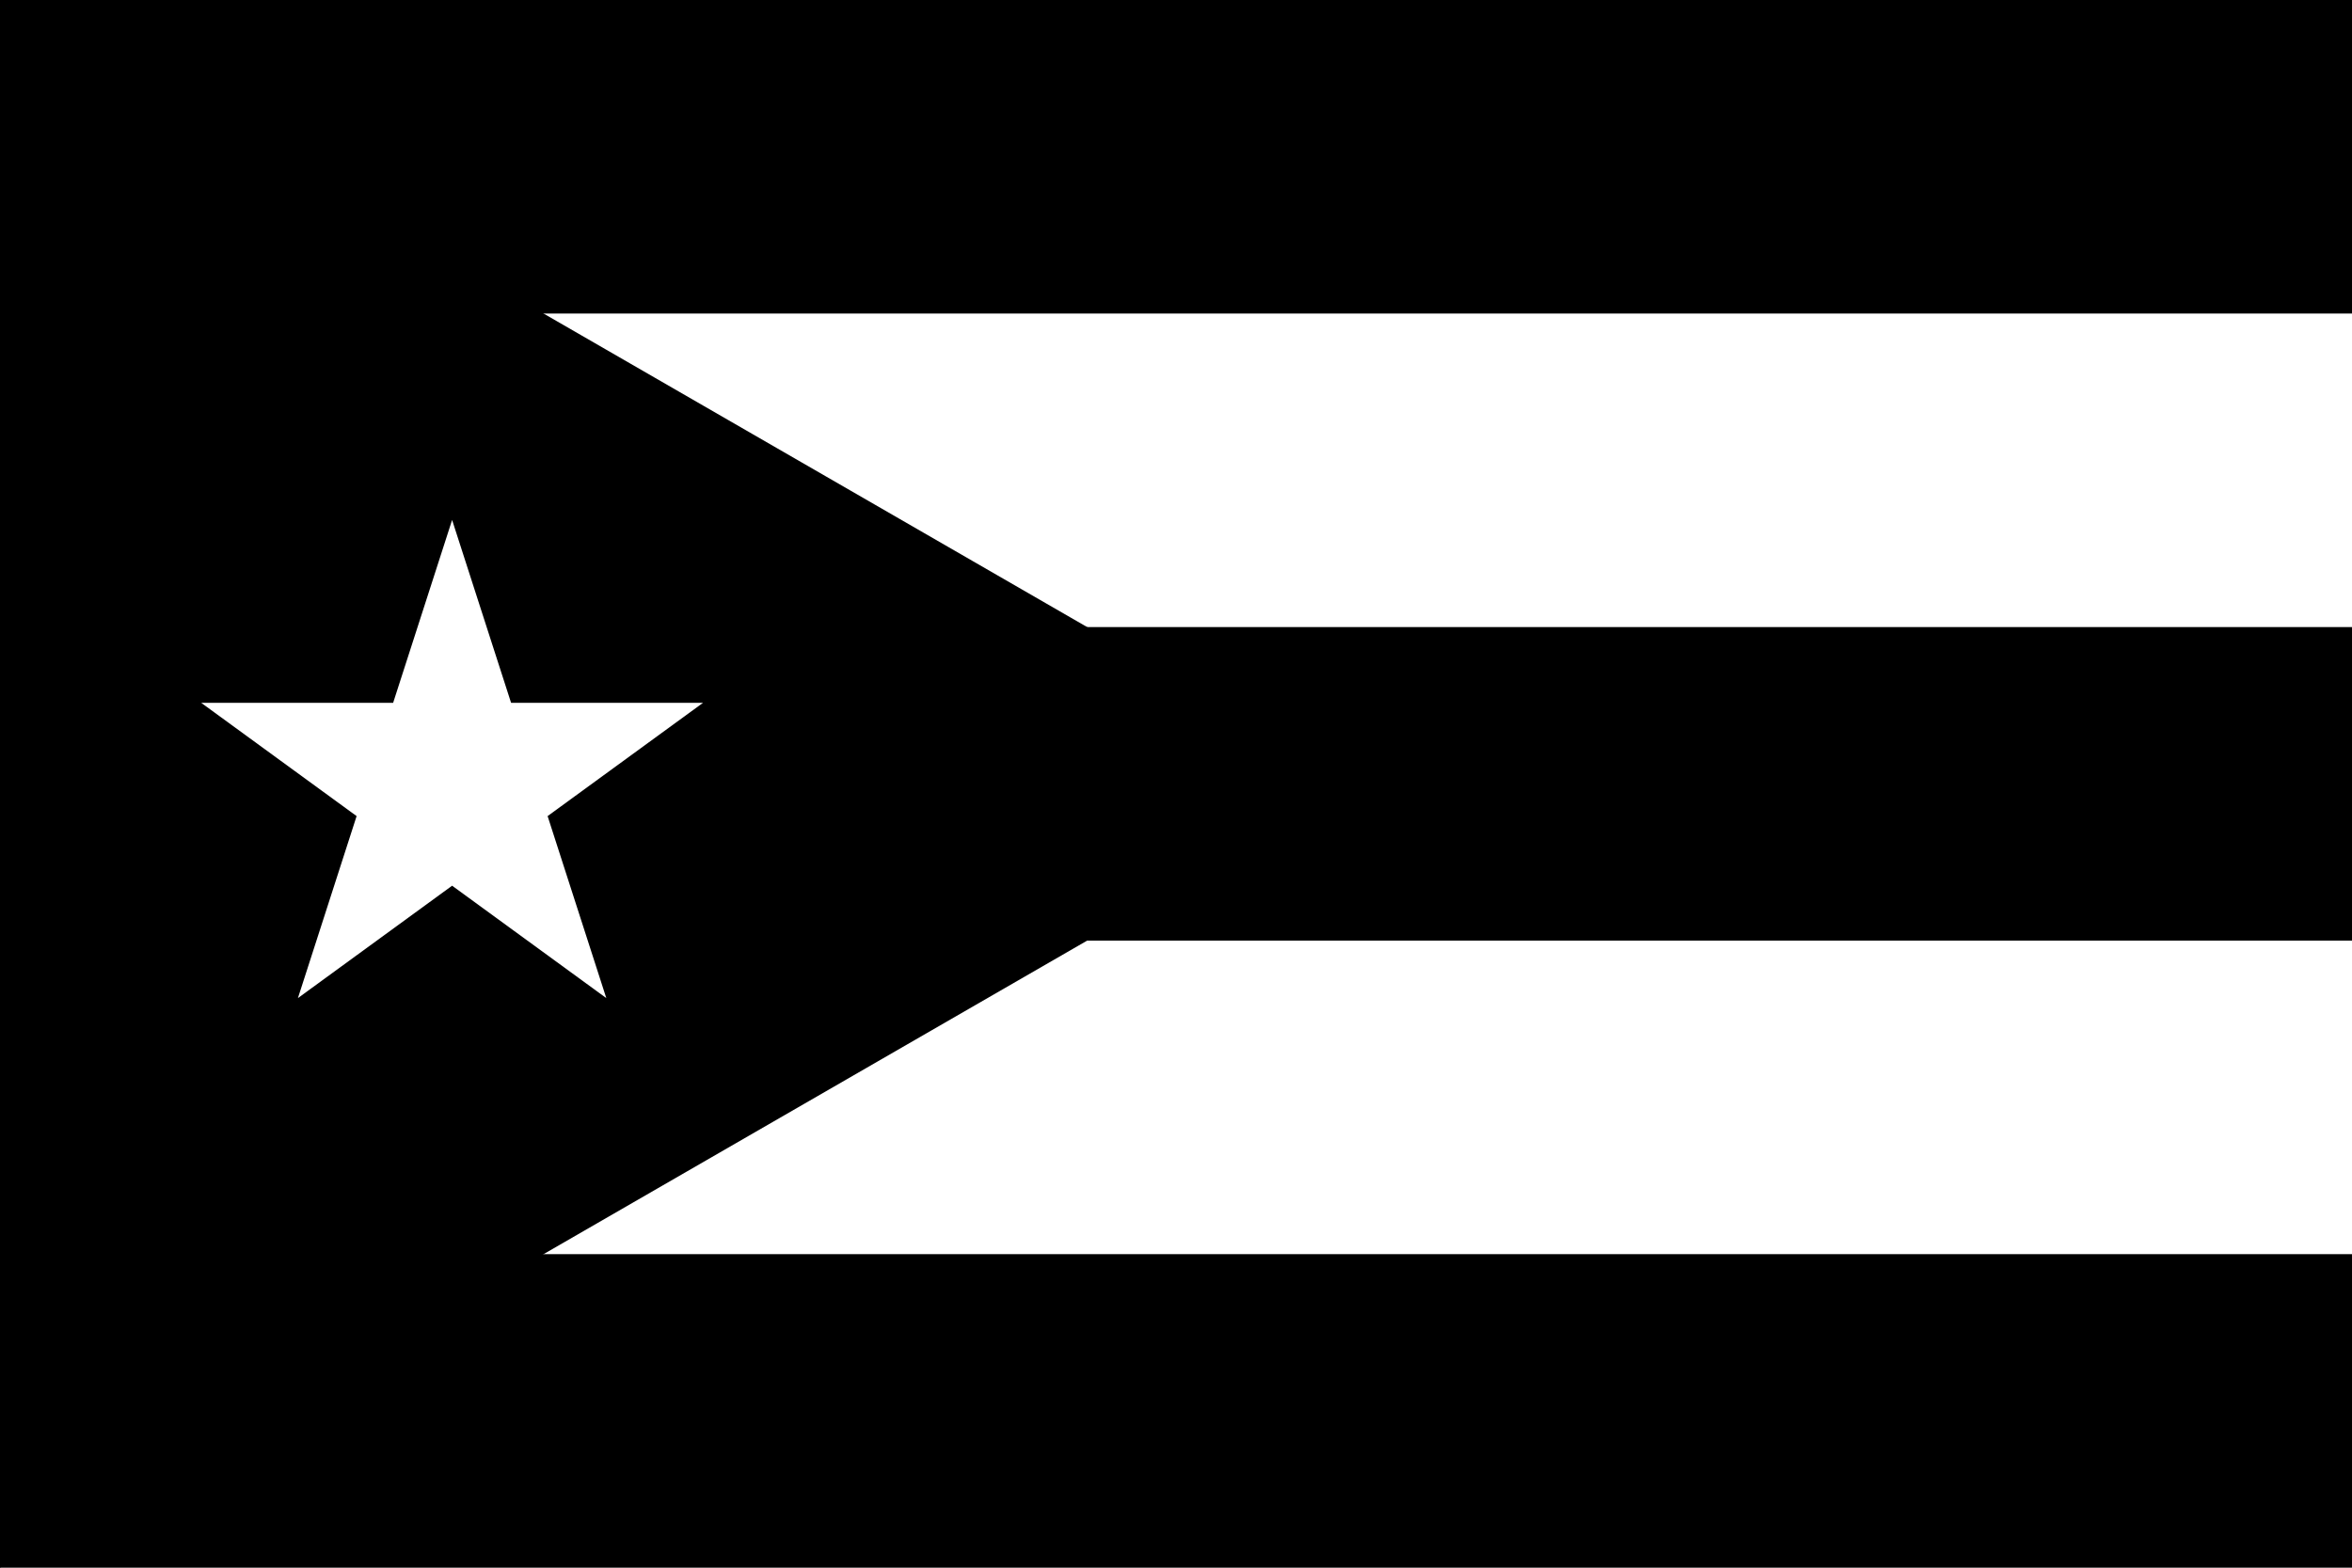 <?xml version="1.0" encoding="UTF-8" standalone="no"?>
<svg
   xmlns:dc="http://purl.org/dc/elements/1.1/"
   xmlns:cc="http://creativecommons.org/ns#"
   xmlns:rdf="http://www.w3.org/1999/02/22-rdf-syntax-ns#"
   xmlns:svg="http://www.w3.org/2000/svg"
   xmlns="http://www.w3.org/2000/svg"
   xmlns:sodipodi="http://sodipodi.sourceforge.net/DTD/sodipodi-0.dtd"
   xmlns:inkscape="http://www.inkscape.org/namespaces/inkscape"
   width="900"
   height="600"
   fill="#FFF"
   id="svg2"
   version="1.1"
   inkscape:version="0.91 r13725"
   sodipodi:docname="Flag_of_Puerto_Rico_(Black).svg">
  <defs
     id="defs14" />
  <sodipodi:namedview
     pagecolor="#ffffff"
     bordercolor="#666666"
     borderopacity="1"
     objecttolerance="10"
     gridtolerance="10"
     guidetolerance="10"
     inkscape:pageopacity="0"
     inkscape:pageshadow="2"
     inkscape:window-width="1289"
     inkscape:window-height="710"
     id="namedview12"
     showgrid="false"
     inkscape:zoom="0.39333333"
     inkscape:cx="-7.6271186"
     inkscape:cy="300"
     inkscape:window-x="0"
     inkscape:window-y="0"
     inkscape:window-maximized="0"
     inkscape:current-layer="svg2" />
  <path
     d="m0,0h900v600H0"
     id="path4" />
  <path
     stroke="#E00"
     stroke-width="120"
     d="m0,60h900m0,240H0m0,240h900"
     id="path6"
     style="fill:#000000;stroke:#000000;stroke-opacity:1" />
  <path
     d="M 0,0 0,600 520,300 Z"
     id="path8"
     style="fill:#000000;fill-opacity:1;stroke:none;stroke-width:3;stroke-miterlimit:4;stroke-dasharray:none;stroke-opacity:1"
     inkscape:connector-curvature="0"
     sodipodi:nodetypes="cccc" />
  <path
     d="m114,382 59-183 59,183-155-113h192"
     id="path10" />
</svg>

